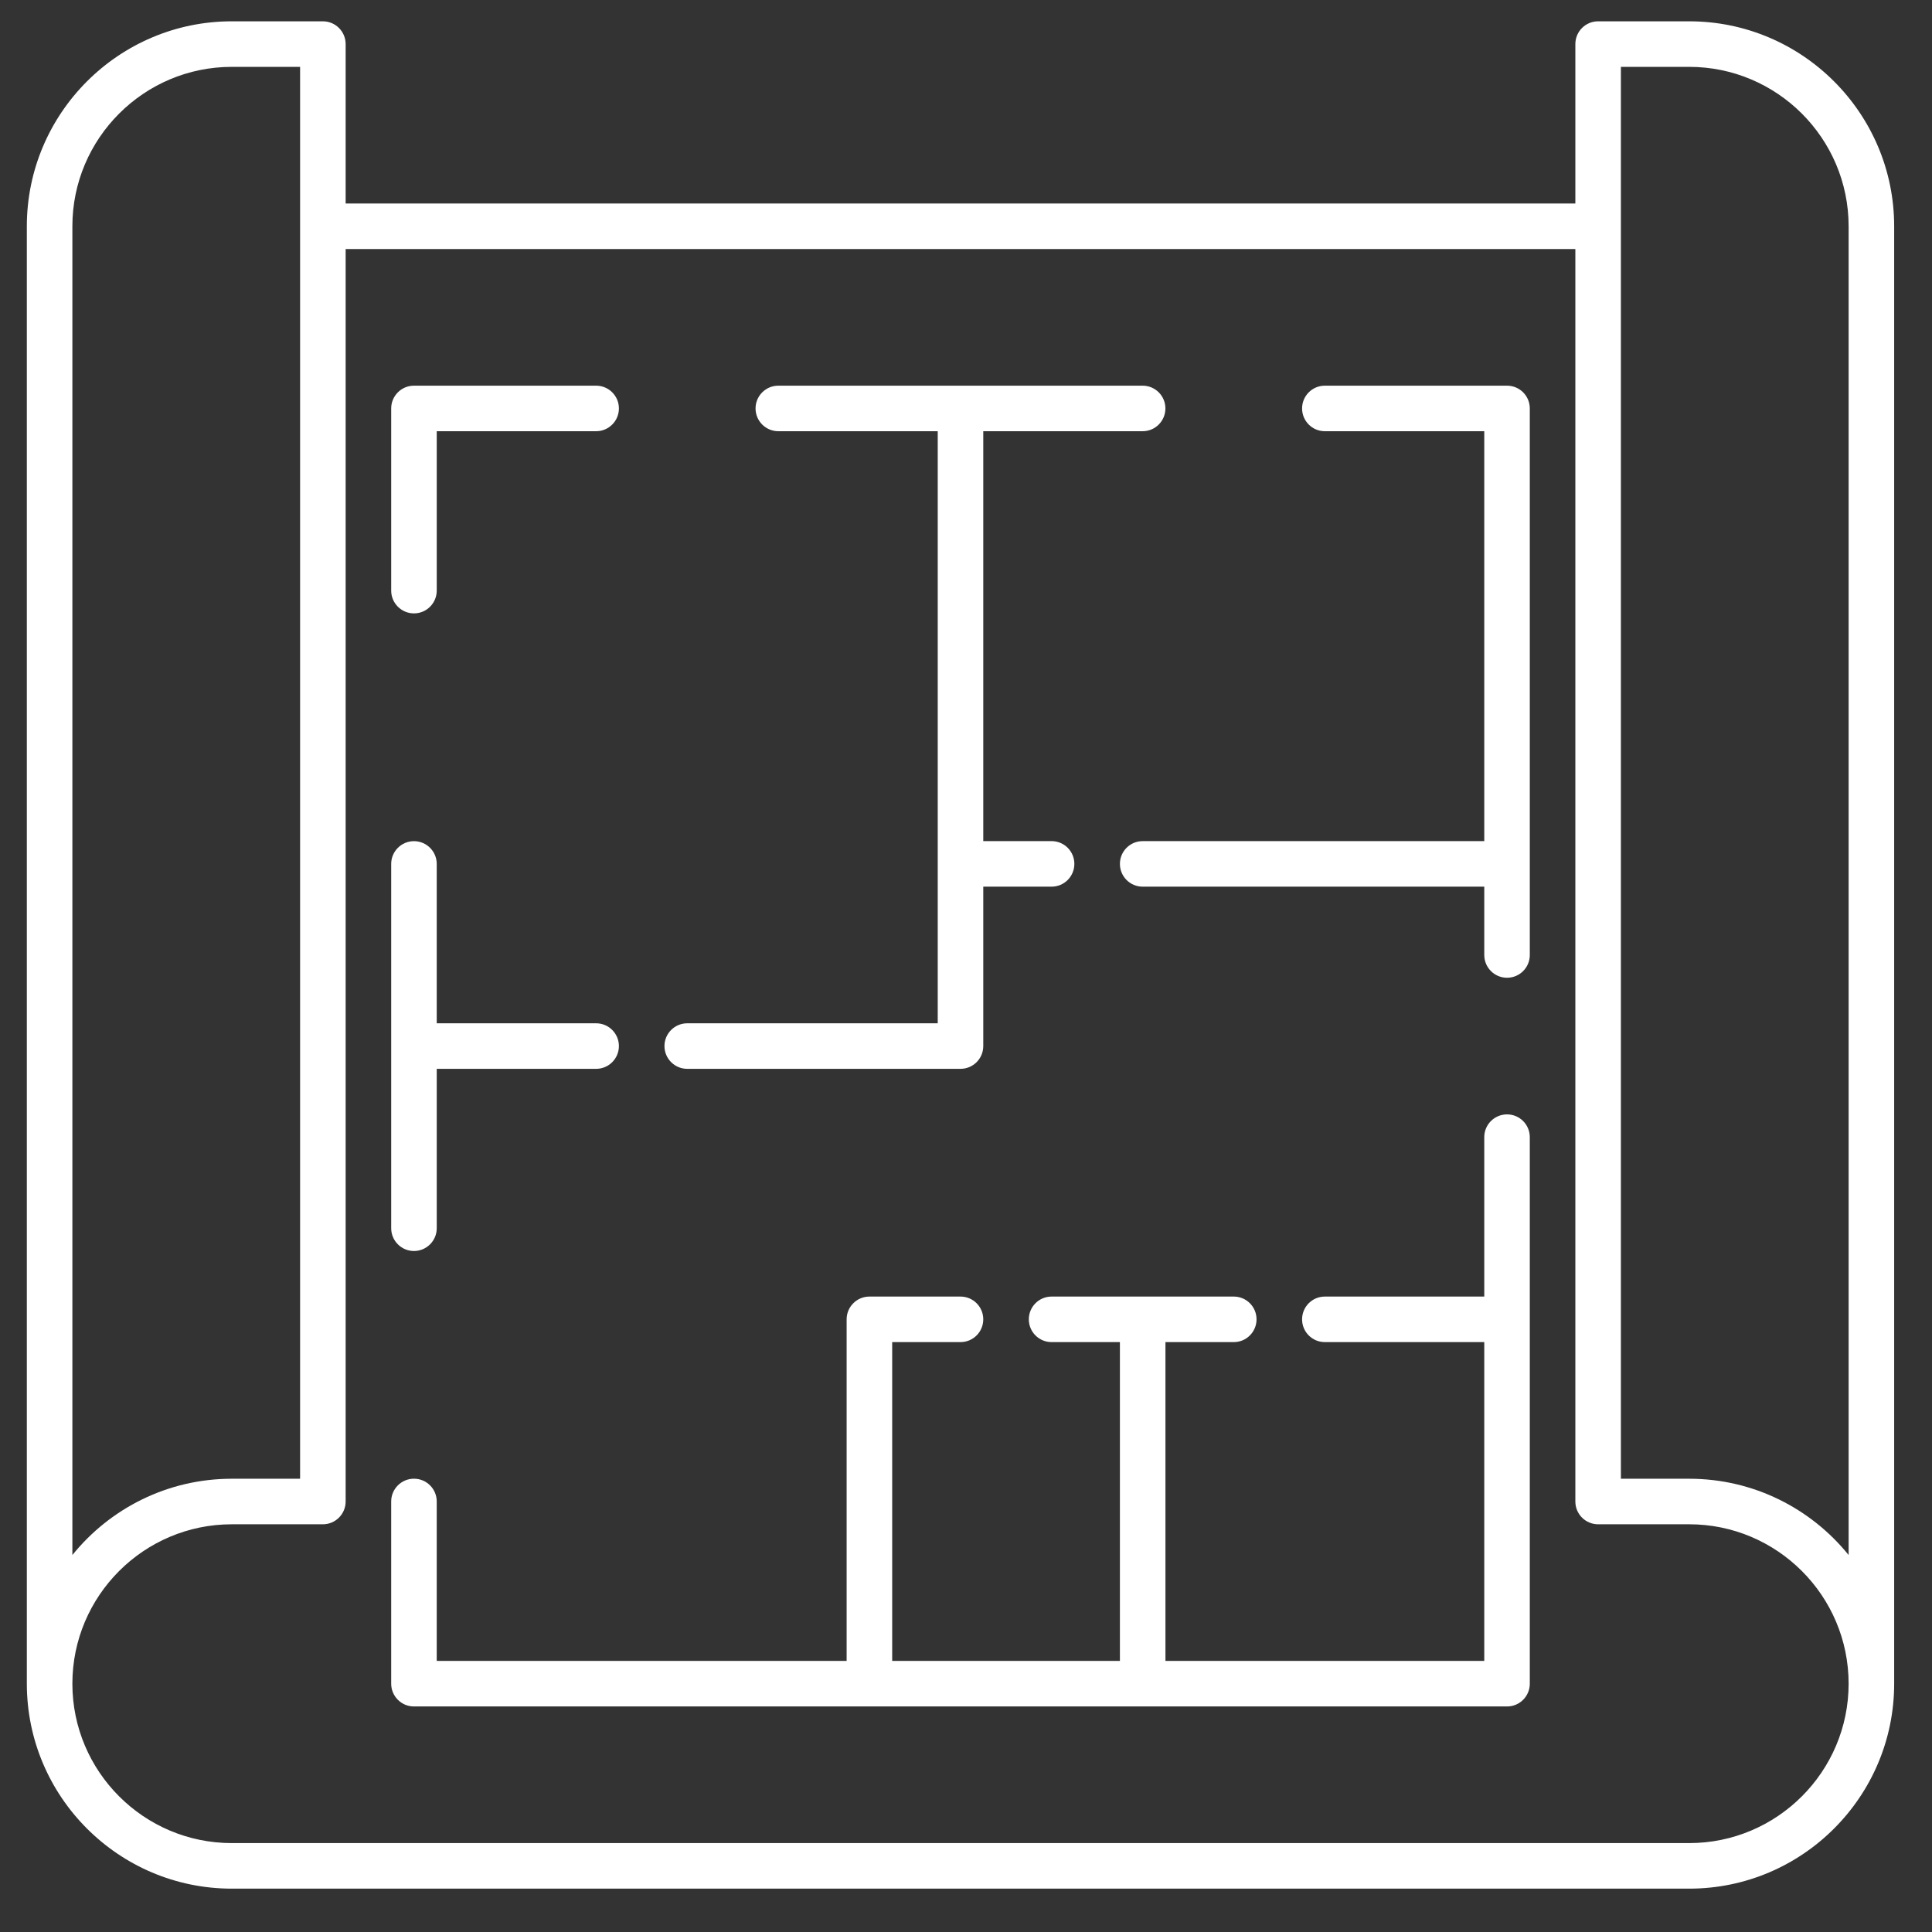 <?xml version="1.0" encoding="utf-8"?>
<!-- Generator: Adobe Illustrator 17.0.0, SVG Export Plug-In . SVG Version: 6.00 Build 0)  -->
<!DOCTYPE svg PUBLIC "-//W3C//DTD SVG 1.1//EN" "http://www.w3.org/Graphics/SVG/1.1/DTD/svg11.dtd">
<svg version="1.1" id="Слой_1" xmlns="http://www.w3.org/2000/svg" xmlns:xlink="http://www.w3.org/1999/xlink" x="0px" y="0px"
	 width="350px" height="350px" viewBox="0 0 350 350" enable-background="new 0 0 350 350" xml:space="preserve">
<rect x="0" y="0" width="350" height="350" fill="#333333" stroke="none"/>
<g>
	<path fill="#FFFFFF" d="M4.861,40.99v264.027c0,20.474,16.663,37.129,37.129,37.129h264.027c20.474,0,37.129-16.655,37.129-37.129
		V40.99c0-20.474-16.655-37.129-37.129-37.129h-16.502c-2.28,0-4.125,1.845-4.125,4.125v28.878H62.617V7.986
		c0-2.28-1.853-4.125-4.125-4.125H41.99C21.524,3.861,4.861,20.516,4.861,40.99z M334.895,281.707
		c-6.809-8.428-17.227-13.819-28.878-13.819h-12.376V12.112h12.376c15.922,0,28.878,12.956,28.878,28.878V281.707z M13.112,305.017
		c0-15.922,12.956-28.878,28.878-28.878h16.502c2.272,0,4.125-1.845,4.125-4.125V45.115H285.39v226.898
		c0,2.28,1.845,4.125,4.125,4.125h16.502c15.922,0,28.878,12.956,28.878,28.878c0,15.921-12.956,28.878-28.878,28.878H41.99
		C26.068,333.895,13.112,320.938,13.112,305.017z M13.112,40.99c0-15.921,12.956-28.878,28.878-28.878h12.376v255.776H41.99
		c-11.651,0-22.061,5.39-28.878,13.819V40.99z"/>
	<path fill="#FFFFFF" d="M74.993,152.384c2.272,0,4.125,1.845,4.125,4.125v28.87h28.878c2.272,0,4.125,1.845,4.125,4.125
		c0,2.28-1.853,4.125-4.125,4.125H79.119v28.878c0,2.28-1.853,4.125-4.125,4.125c-2.272,0-4.125-1.845-4.125-4.125V156.51
		C70.868,154.229,72.721,152.384,74.993,152.384z"/>
	<path fill="#FFFFFF" d="M74.993,69.868h33.003c2.272,0,4.125,1.845,4.125,4.125c0,2.28-1.853,4.125-4.125,4.125H79.119v28.878
		c0,2.28-1.853,4.125-4.125,4.125c-2.272,0-4.125-1.845-4.125-4.125V73.993C70.868,71.713,72.721,69.868,74.993,69.868z"/>
	<path fill="#FFFFFF" d="M206.999,78.119h-28.87v74.258h12.376c2.28,0,4.125,1.845,4.125,4.125c0,2.28-1.845,4.125-4.125,4.125
		h-12.376v28.878c0,2.28-1.845,4.125-4.125,4.125h-49.505c-2.272,0-4.125-1.845-4.125-4.125c0-2.28,1.853-4.125,4.125-4.125h45.38
		V78.119H141c-2.272,0-4.125-1.845-4.125-4.125c0-2.28,1.853-4.125,4.125-4.125h65.999c2.28,0,4.125,1.845,4.125,4.125
		C211.124,76.273,209.279,78.119,206.999,78.119z"/>
	<path fill="#FFFFFF" d="M273.014,177.129c-2.28,0-4.125-1.845-4.125-4.125v-12.376h-61.881c-2.28,0-4.125-1.845-4.125-4.125
		c0-2.28,1.845-4.125,4.125-4.125h61.881V78.119H240.01c-2.28,0-4.125-1.845-4.125-4.125c0-2.28,1.845-4.125,4.125-4.125h33.003
		c2.28,0,4.125,1.845,4.125,4.125v99.01C277.139,175.284,275.294,177.129,273.014,177.129z"/>
	<path fill="#FFFFFF" d="M74.993,267.88c2.272,0,4.125,1.845,4.125,4.125v28.886h74.258V239.01c0-2.28,1.853-4.125,4.125-4.125
		h16.502c2.28,0,4.125,1.845,4.125,4.125c0,2.28-1.845,4.125-4.125,4.125h-12.376v57.756h41.254v-57.756h-12.376
		c-2.28,0-4.125-1.845-4.125-4.125c0-2.28,1.845-4.125,4.125-4.125h33.003c2.28,0,4.125,1.845,4.125,4.125
		c0,2.28-1.845,4.125-4.125,4.125h-12.376v57.756h57.756v-57.756H240.01c-2.28,0-4.125-1.845-4.125-4.125
		c0-2.28,1.845-4.125,4.125-4.125h28.878v-28.878c0-2.28,1.845-4.125,4.125-4.125c2.28,0,4.125,1.845,4.125,4.125v99.01
		c0,2.28-1.845,4.125-4.125,4.125H74.993c-2.272,0-4.125-1.845-4.125-4.125v-33.012C70.868,269.725,72.721,267.88,74.993,267.88z"/>
</g>
</svg>
